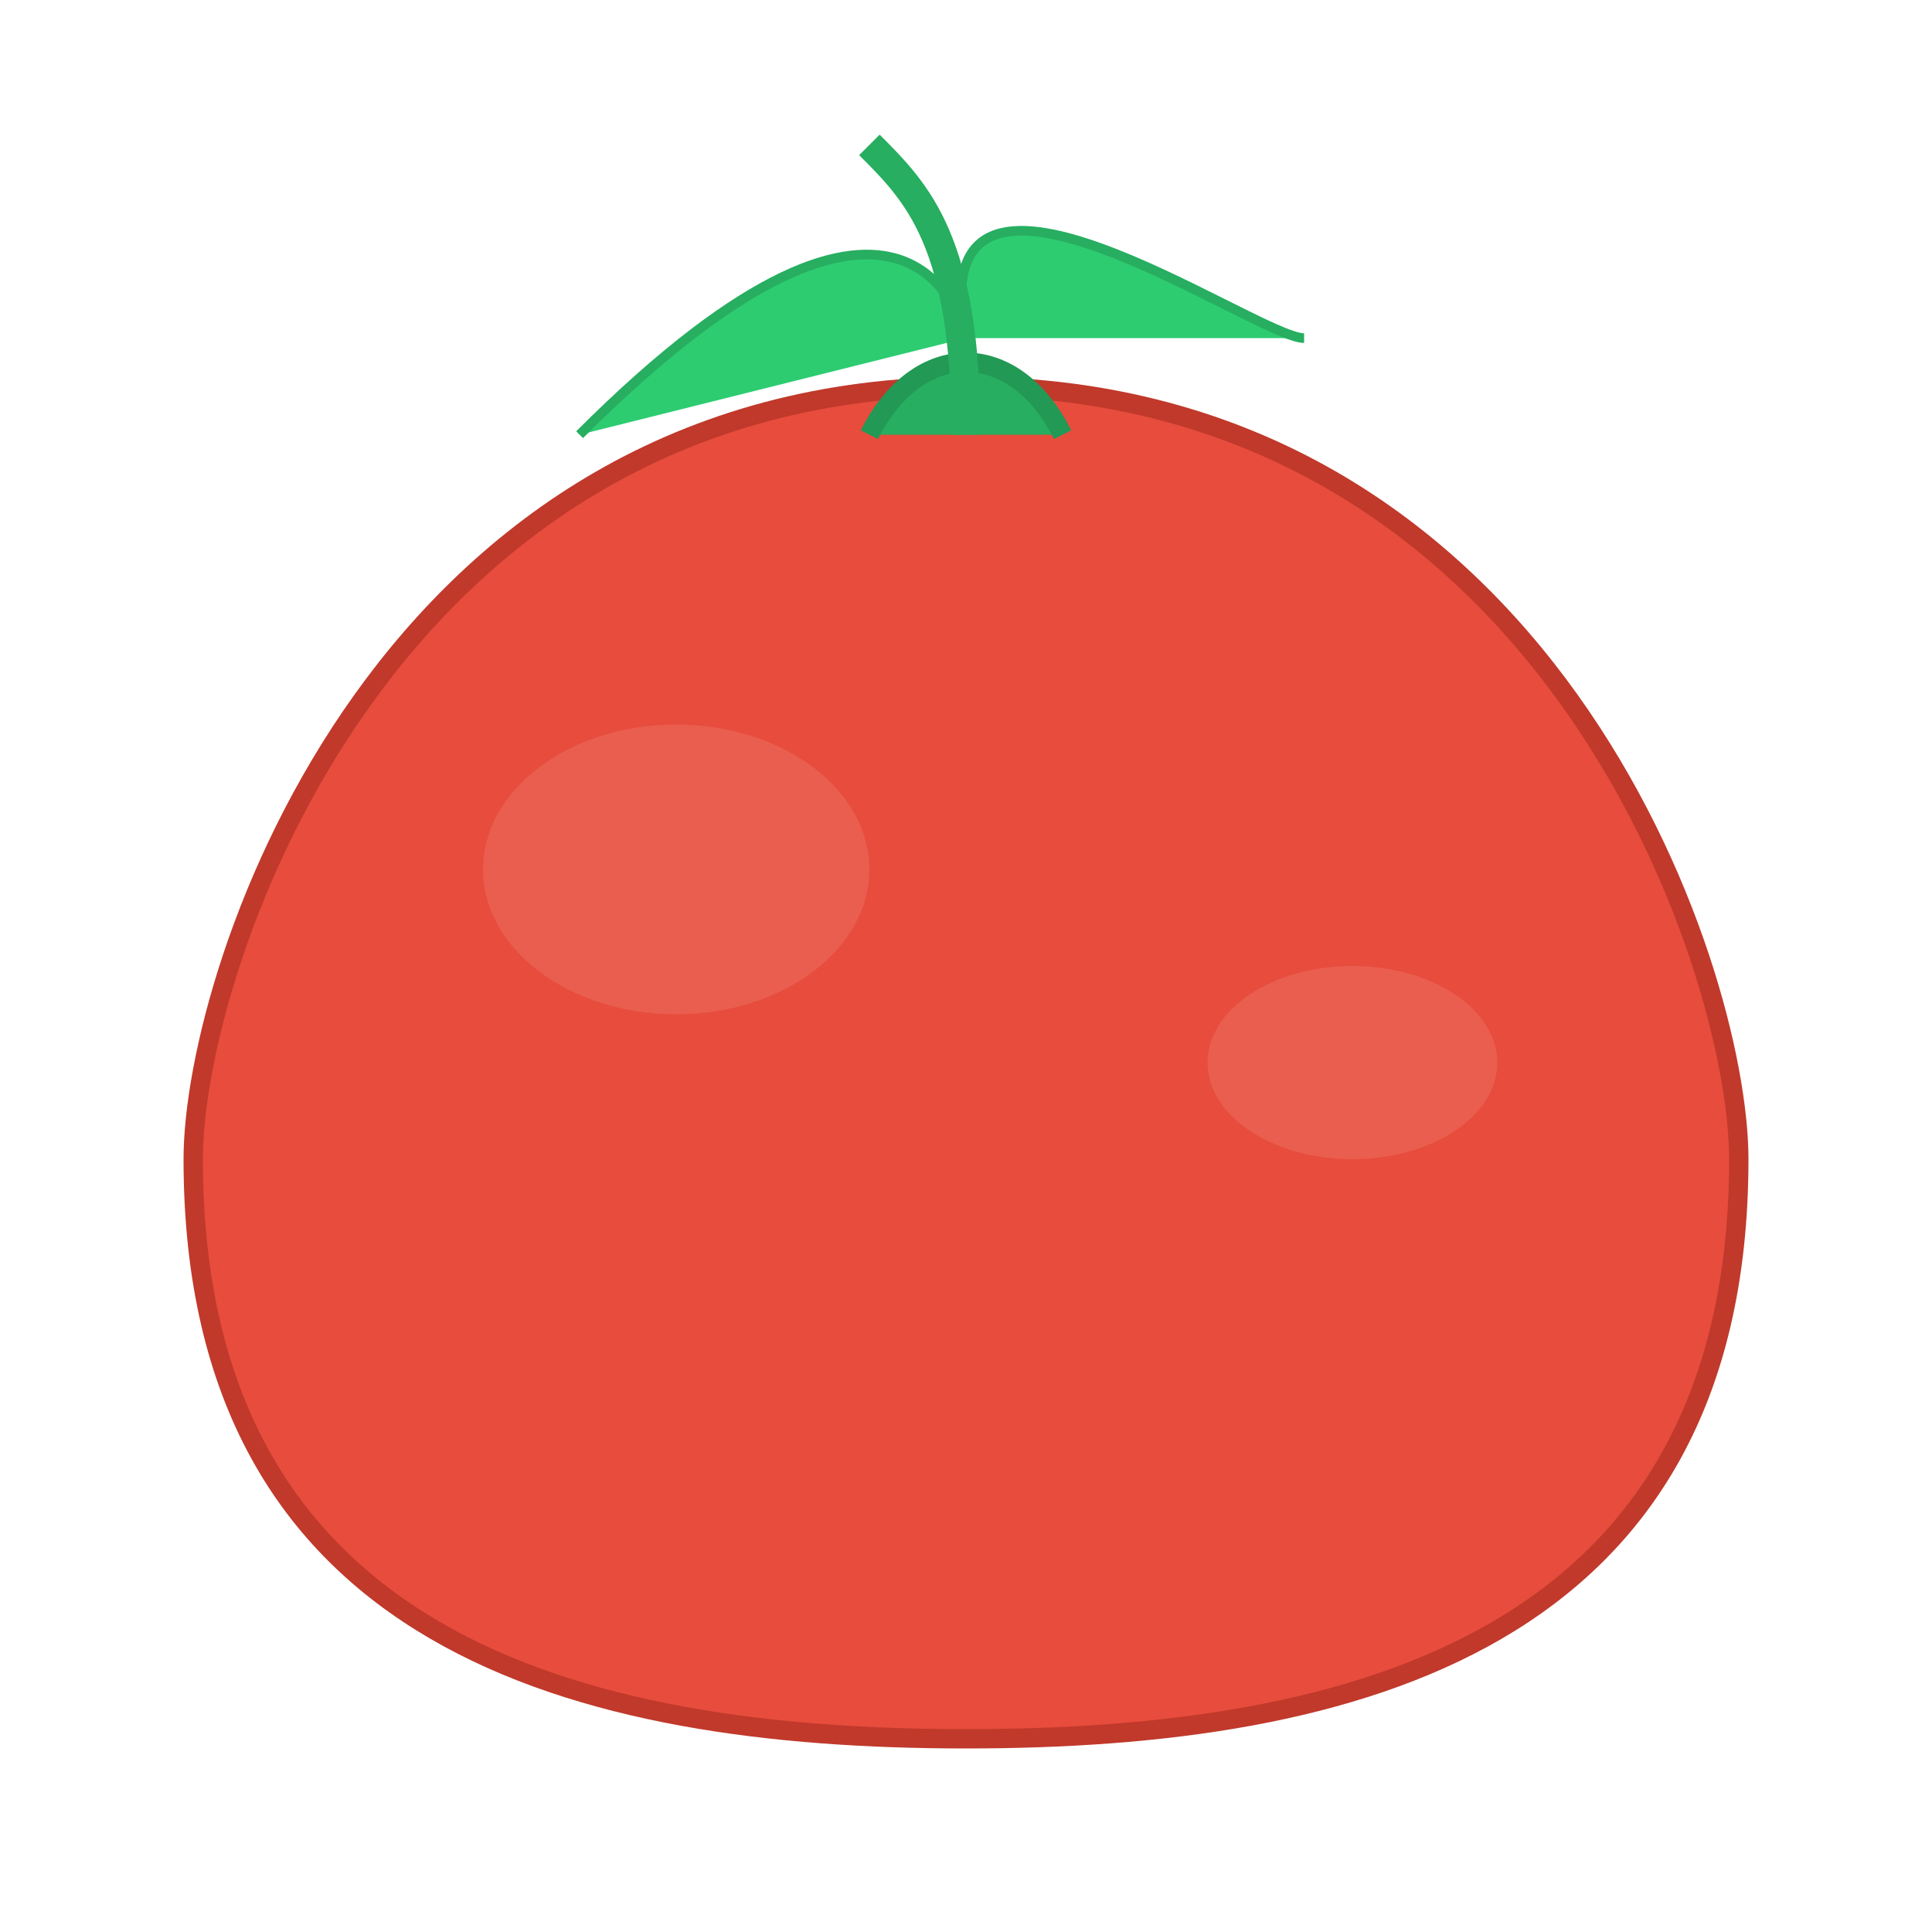 <svg xmlns="http://www.w3.org/2000/svg" viewBox="0 0 200 200"><path d="M100 40 C40 40, 20 100, 20 120 C20 170, 60 180, 100 180 C140 180, 180 170, 180 120 C180 100, 160 40, 100 40" fill="#e74c3c" stroke="#c0392b" stroke-width="2"/><path d="M90 45 C95 35, 105 35, 110 45" fill="#27ae60" stroke="#229954" stroke-width="2"/><path d="M100 35 C100 35, 95 10, 60 45" fill="#2ecc71" stroke="#27ae60" stroke-width="1"/><path d="M100 35 C95 10, 130 35, 135 35" fill="#2ecc71" stroke="#27ae60" stroke-width="1"/><path d="M100 45 C100 25, 95 20, 90 15" fill="none" stroke="#27ae60" stroke-width="3"/><ellipse cx="70" cy="90" rx="20" ry="15" fill="#ec7063" opacity="0.5"/><ellipse cx="140" cy="110" rx="15" ry="10" fill="#ec7063" opacity="0.5"/></svg>